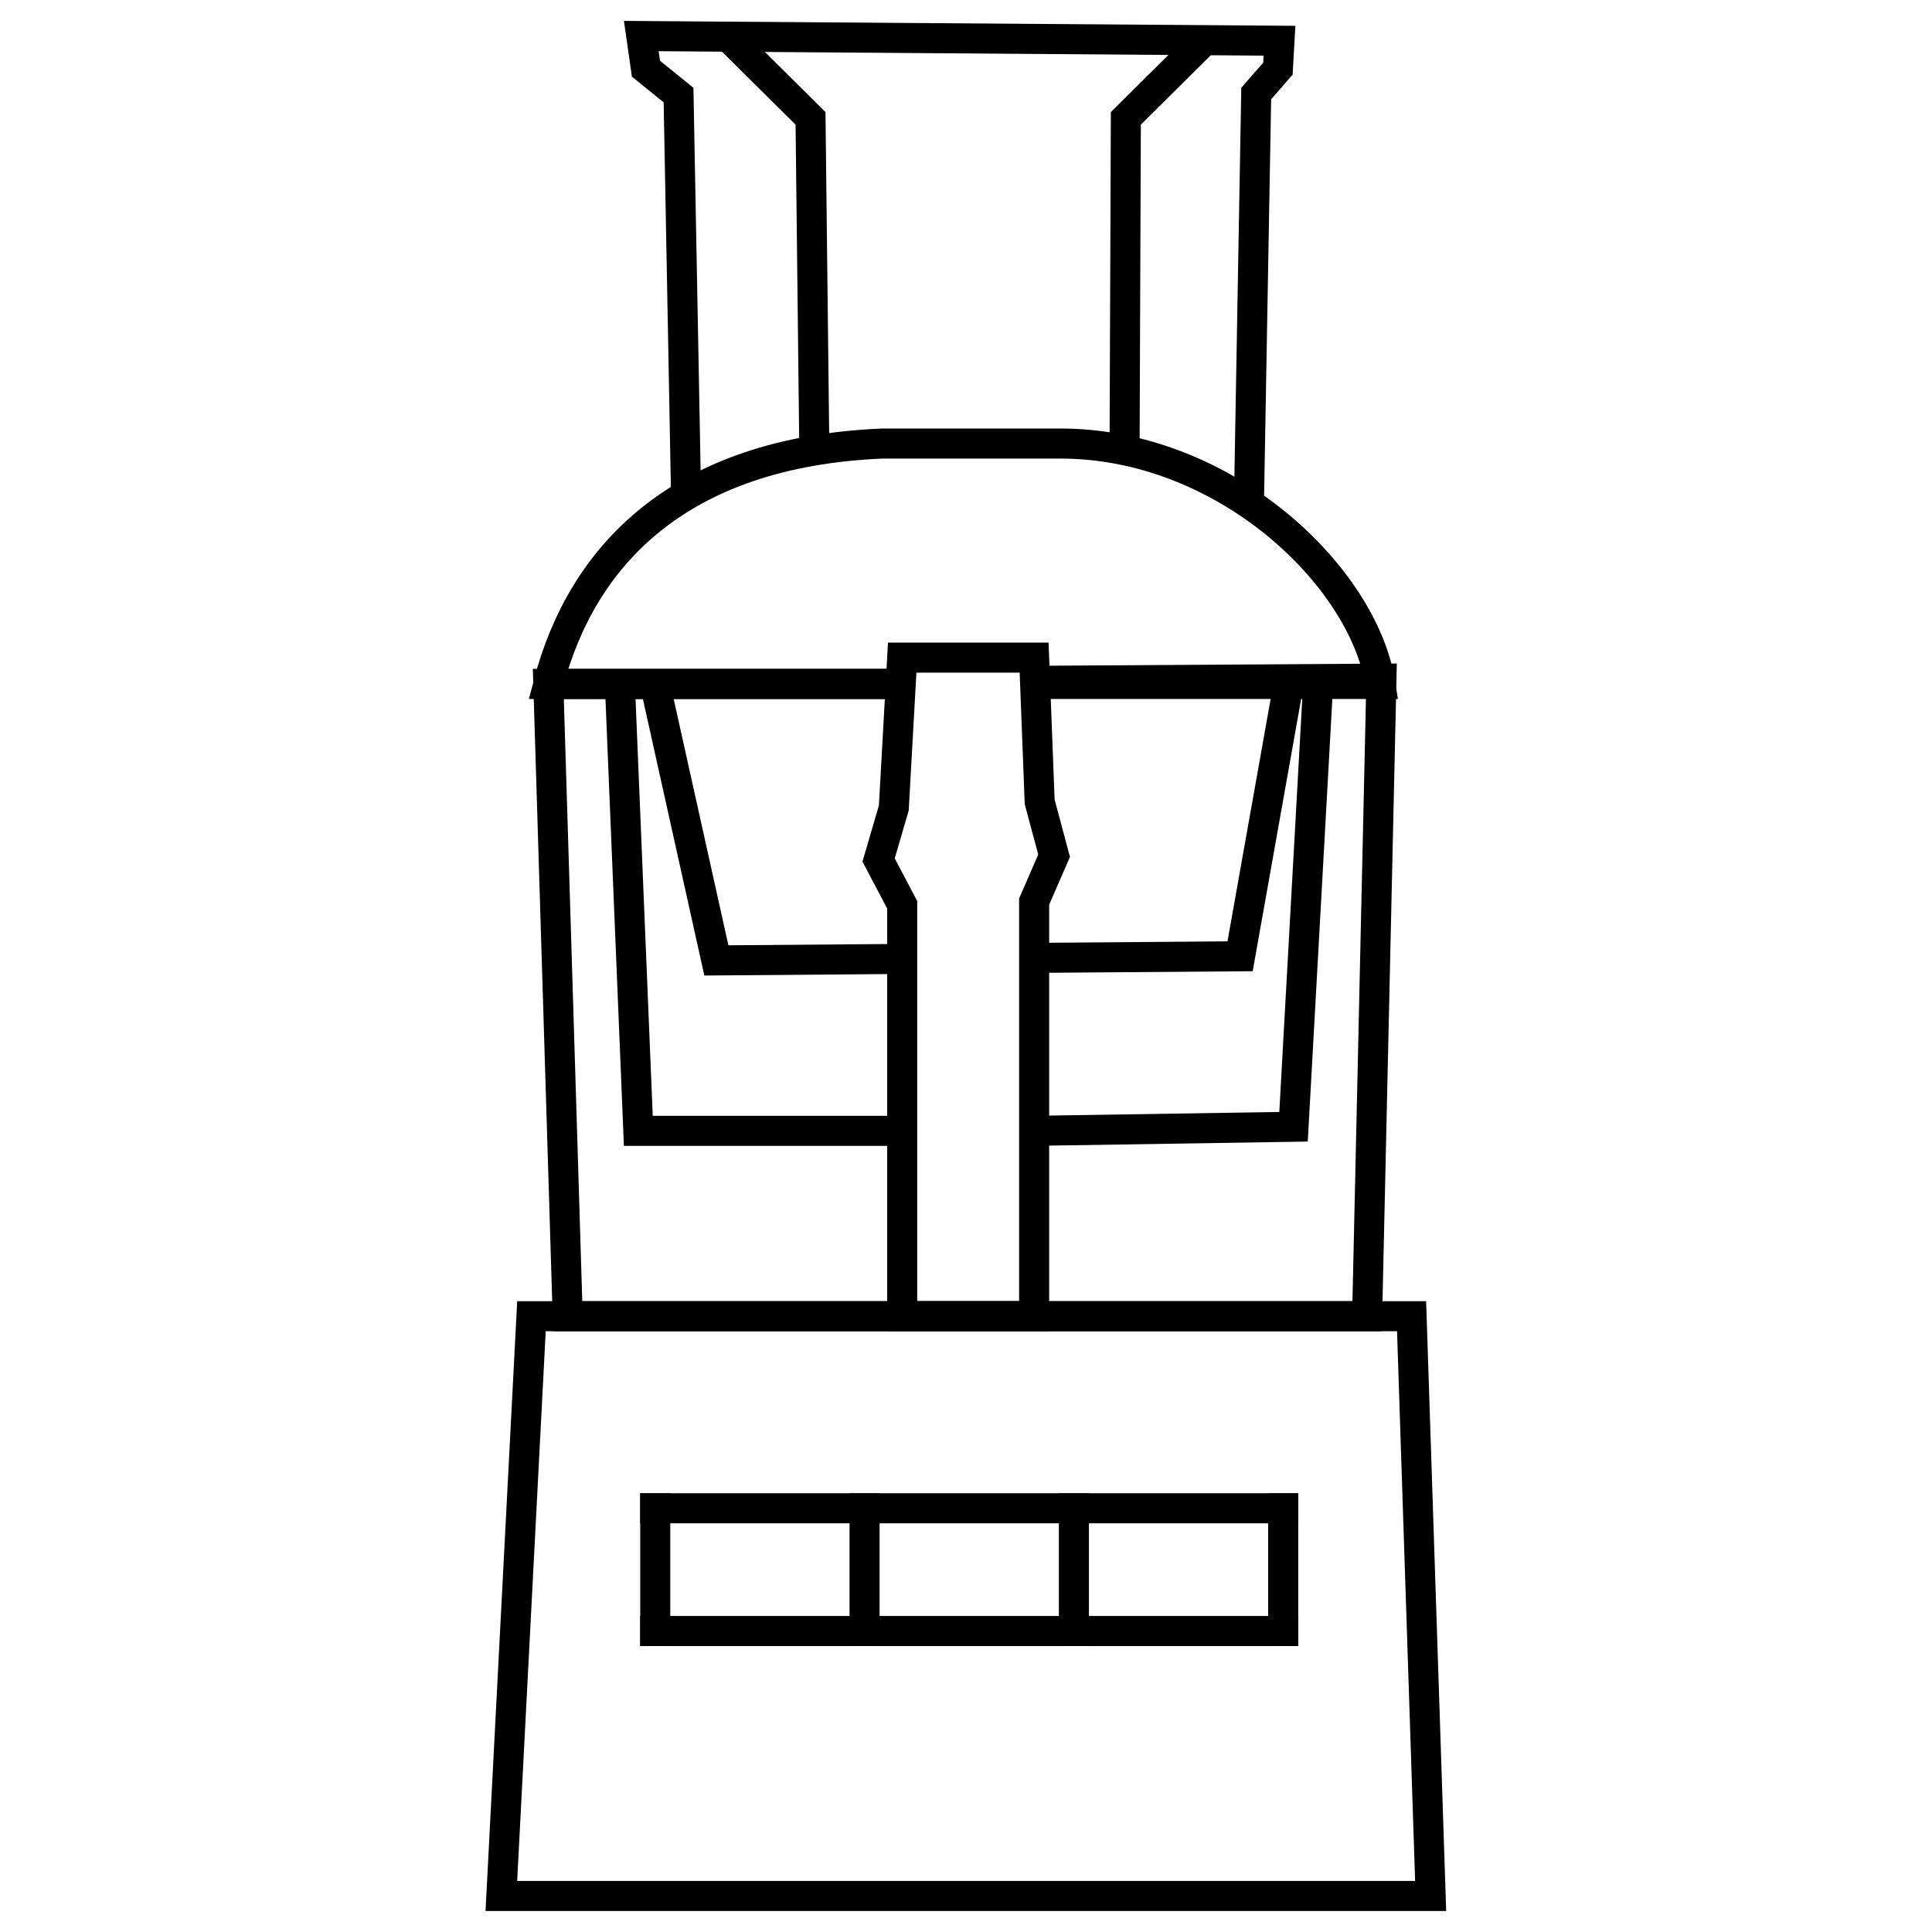 <?xml version="1.0" encoding="UTF-8"?>
<svg xmlns="http://www.w3.org/2000/svg" xmlns:xlink="http://www.w3.org/1999/xlink" xmlns:xodm="http://www.corel.com/coreldraw/odm/2003" xml:space="preserve" width="380px" height="380px" version="1.1" style="shape-rendering:geometricPrecision; text-rendering:geometricPrecision; image-rendering:optimizeQuality; fill-rule:evenodd; clip-rule:evenodd" viewBox="0 0 380 380">
 <defs>
  <style type="text/css">
   
    .str0 {stroke:black;stroke-width:5.91;stroke-miterlimit:22.926}
    .fil0 {fill:none}
   
  </style>
       <clipPath id="id0">
        <path d="M128.88 296.66l41.17 0 0 24.14 -41.17 0 0 -24.14z"></path>
       </clipPath>
       <clipPath id="id1">
        <path d="M170.05 296.66l41.17 0 0 24.14 -41.17 0 0 -24.14z"></path>
       </clipPath>
       <clipPath id="id2">
        <path d="M211.22 296.66l41.17 0 0 24.14 -41.17 0 0 -24.14z"></path>
       </clipPath>
 </defs>
 <g id="Layer_x0020_1">
  <g id="_2468587619184">
   <polygon class="fil0 str0" points="104.53,258.88 277.64,258.88 281.39,372.91 98.61,372.91 "></polygon>
   <polyline class="fil0 str0" points="203.58,133.91 271.71,133.48 268.9,258.88 111.66,258.88 107.85,134.52 177.16,134.52 "></polyline>
   <path class="fil0 str0" d="M203.6 134.52c23.24,0 44.98,0 67.9,0 -3.34,-21.23 -30.7,-47.43 -63.21,-47.28l-34.75 0c-40.04,1.68 -59.11,22.15 -65.69,47.28 23.49,0 45.82,0 69.31,0"></path>
   <polyline class="fil0 str0" points="134.94,97.42 133.46,18.7 127.05,13.51 126.13,7.09 251.66,8.01 251.35,13.51 247.08,18.4 245.65,99.03 "></polyline>
   <polyline class="fil0 str0" points="143.23,7.22 159.42,23.28 160.17,88.61 "></polyline>
   <polyline class="fil0 str0" points="236.94,7.9 221.44,23.28 221.19,88.56 "></polyline>
   <polygon class="fil0 str0" points="177.45,129.35 203.4,129.35 204.49,157.72 207.33,168.31 203.4,177.34 203.4,258.88 177.45,258.88 177.45,177.96 172.81,169.15 175.8,158.92 "></polygon>
   <g>
    <g>
     <g>
     </g>
     <g>
      <g>
      </g>
      <g style="clip-path:url(#id0)">
      </g>
     </g>
     <g>
      <g>
      </g>
      <g style="clip-path:url(#id1)">
      </g>
     </g>
     <g>
      <g>
      </g>
      <g style="clip-path:url(#id2)">
      </g>
     </g>
     <polyline class="fil0 str0" points="128.88,323.76 128.88,320.8 128.88,296.66 128.88,293.71 "></polyline>
     <polyline id="_1" class="fil0 str0" points="170.05,323.76 170.05,320.8 170.05,296.66 170.05,293.71 "></polyline>
     <polyline id="_2" class="fil0 str0" points="211.22,323.76 211.22,320.8 211.22,296.66 211.22,293.71 "></polyline>
     <polyline id="_3" class="fil0 str0" points="252.39,323.76 252.39,320.8 252.39,296.66 252.39,293.71 "></polyline>
     <polyline id="_4" class="fil0 str0" points="125.92,320.8 128.88,320.8 170.05,320.8 211.22,320.8 252.39,320.8 255.34,320.8 "></polyline>
     <polyline id="_5" class="fil0 str0" points="125.92,296.66 128.88,296.66 170.05,296.66 211.22,296.66 252.39,296.66 255.34,296.66 "></polyline>
    </g>
   </g>
   <path class="fil0 str0" d="M121.92 134.43l3.63 87.99 51.9 0m25.95 0l51.02 -0.8 4.84 -87.1"></path>
   <path class="fil0 str0" d="M128.79 134.39l12.11 54.51 36.55 -0.29m25.95 -0.21l40.51 -0.31 9.7 -54.49"></path>
  </g>
 </g>
</svg>
